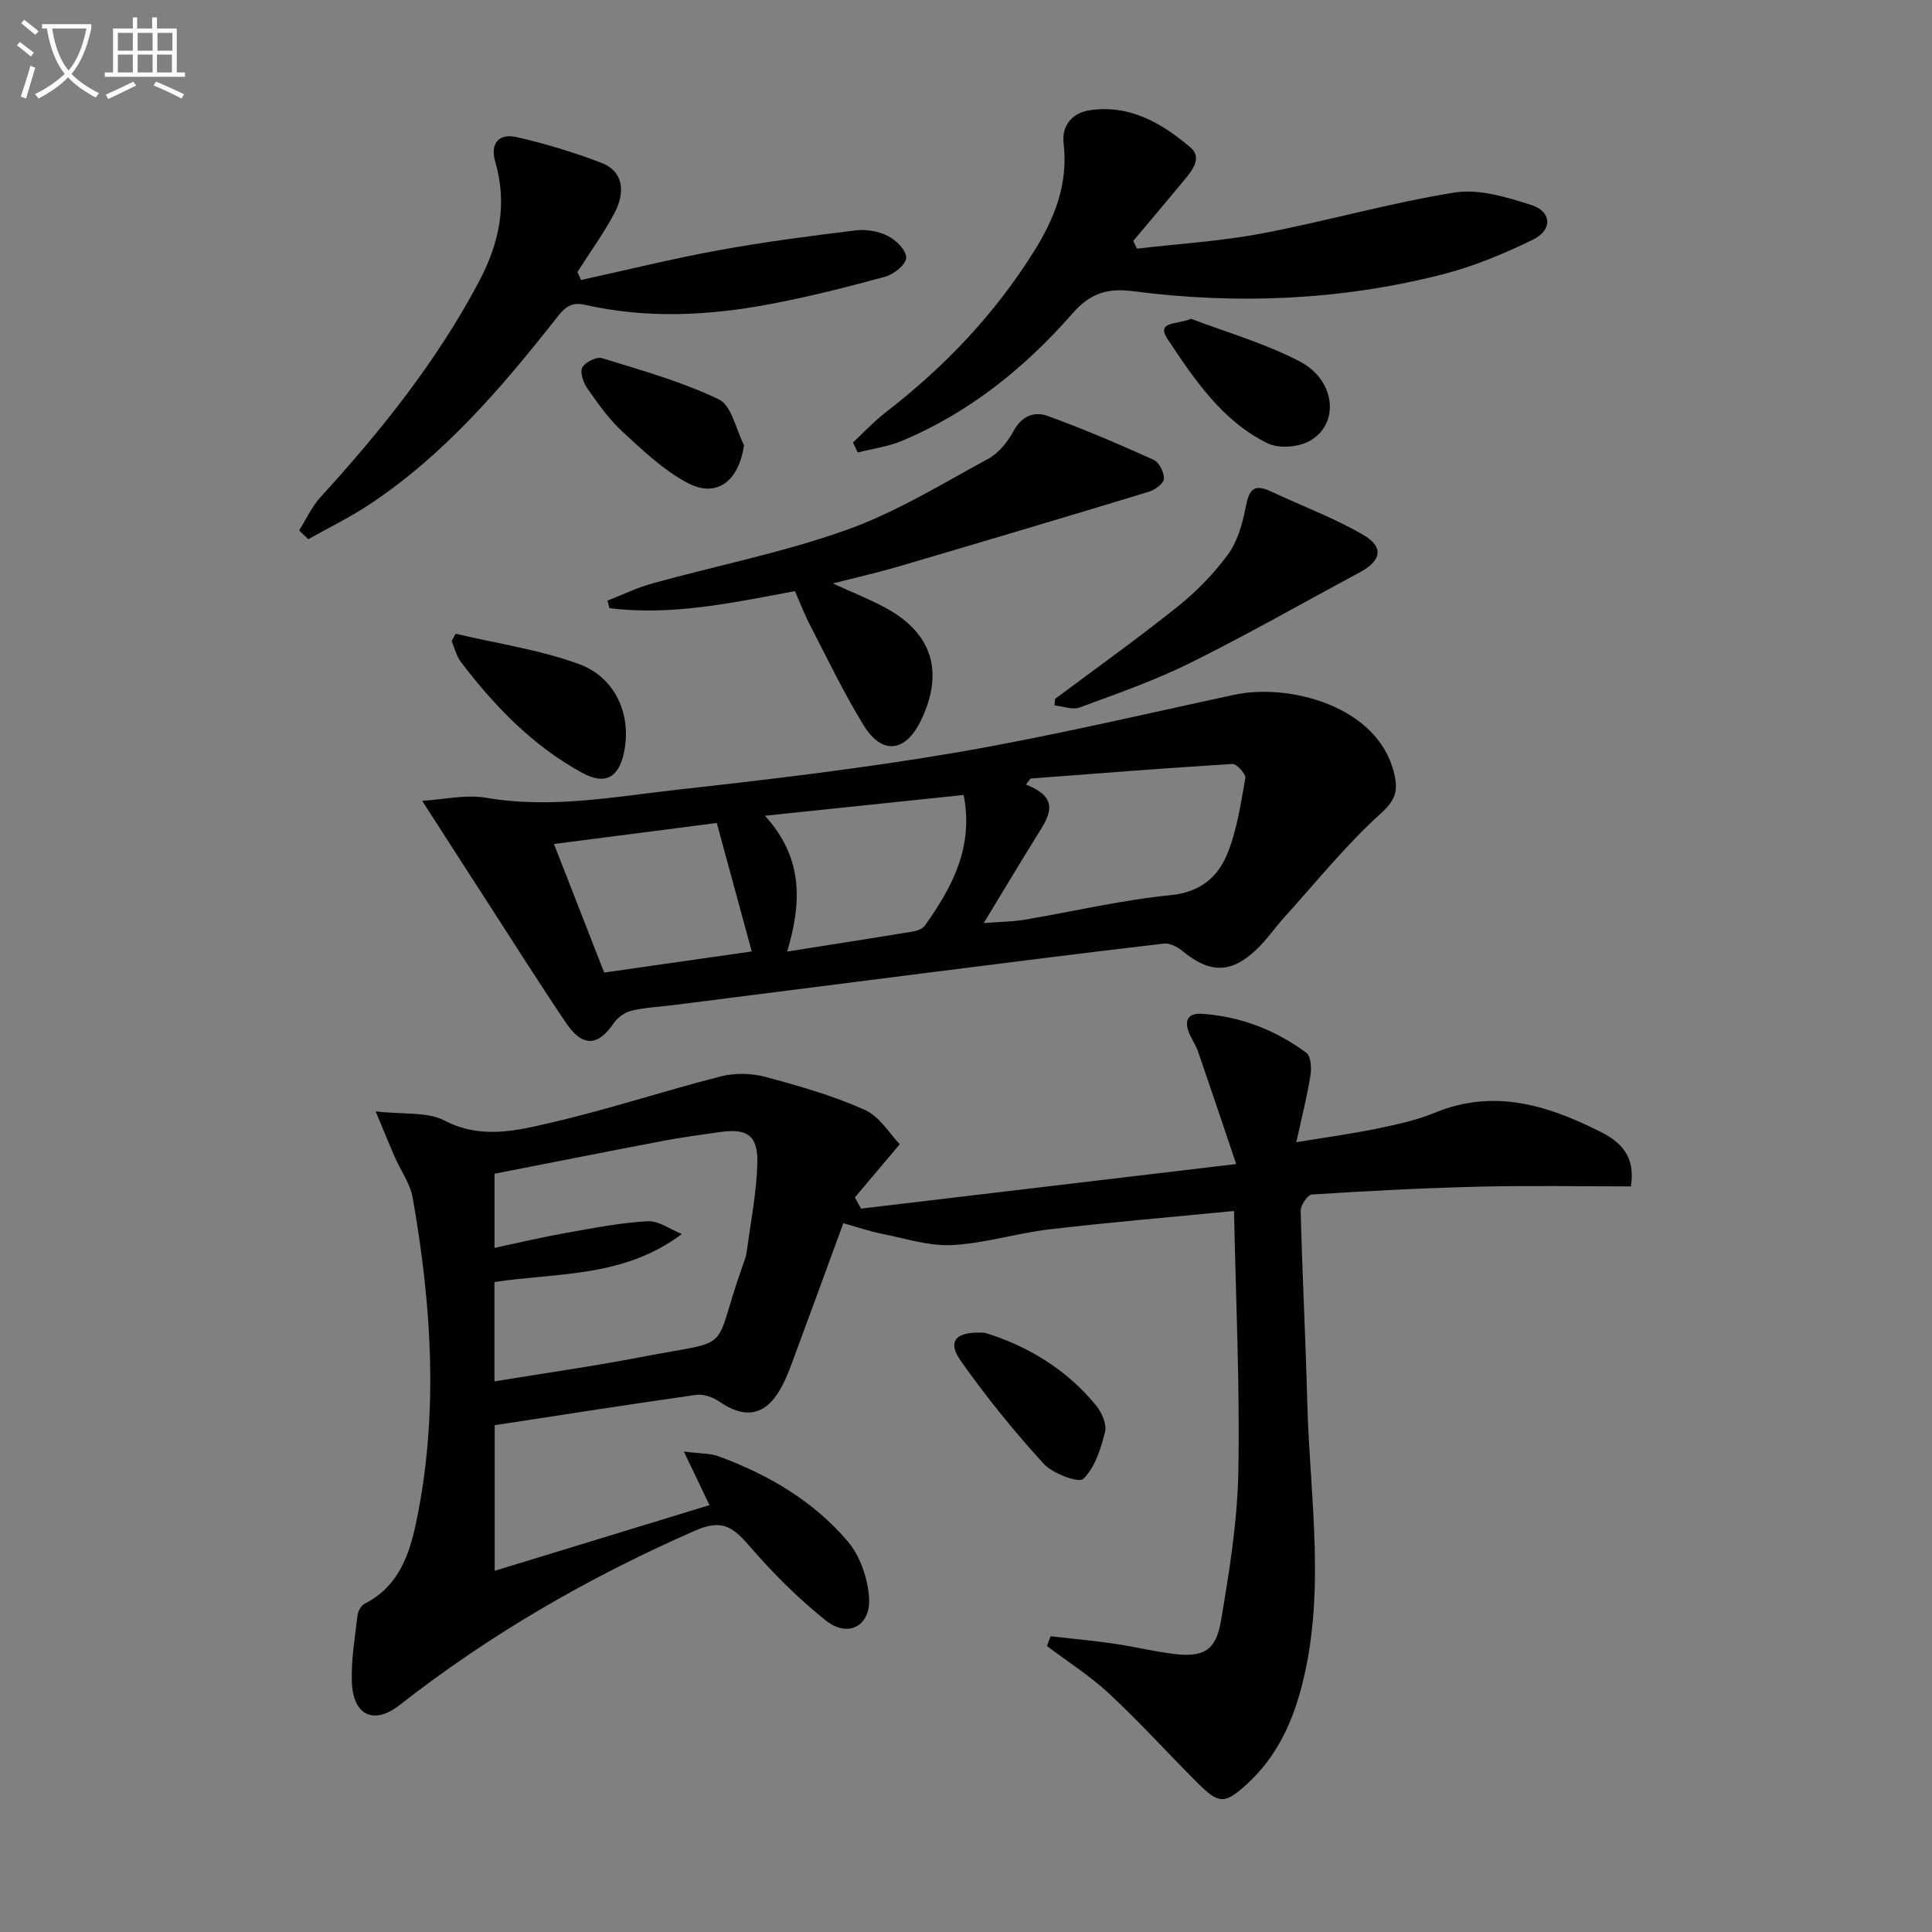 <svg enable-background="new 0 0 400 400" viewBox="0 0 400 400" xmlns="http://www.w3.org/2000/svg"><rect x="0" y="0" width="400" height="400" fill="#808080" stroke="none"/><path d="m6.4 11.7c-1-.8-1.9-1.6-2.9-2.3l.6-.7c.9.7 1.9 1.4 2.9 2.2zm-2.1 8.3c.7-2.1 1.4-4.2 2-6.4.2.1.6.3 1 .4-.7 2.3-1.3 4.4-1.9 6.4zm3-12.8c-1.1-.9-2.1-1.7-2.9-2.4l.6-.7c1 .8 2 1.5 3 2.4zm1.4-1.3v-.9h10.2v.9c-.9 4.2-2.3 7.3-4.1 9.4 1.3 1.4 3.2 2.7 5.7 4-.2.2-.4.5-.7.9-2.5-1.4-4.4-2.7-5.7-4.2-1.4 1.5-3.5 3-6.1 4.4 0 0 0 0-.1-.1-.3-.4-.5-.7-.7-.8 2.7-1.3 4.7-2.8 6.2-4.2-1.8-2.2-3-5.3-3.7-9.4zm9.2 0h-7.1c.6 3.8 1.7 6.7 3.4 8.7 1.7-2 2.9-4.8 3.7-8.7z" fill="#fbfcfa"/><path d="m31.6 3.6h.9v2.3h4.1v9.1h1.7v.9h-16.6v-.9h1.7v-9.1h4.1v-2.3h.9v2.3h3.1v-2.3zm-4 13.3.6.8c-1.9.9-3.8 1.9-5.8 2.8-.2-.3-.3-.6-.5-.9 2-.9 3.9-1.8 5.7-2.7zm-3.2-10.1v3.7h3.1v-3.7zm0 4.5v3.7h3.1v-3.7zm4.1-4.5v3.7h3.1v-3.7zm0 4.5v3.7h3.1v-3.7zm9.1 9.1c-2.1-1.1-4.1-2-5.8-2.7l.5-.8c2.2.9 4.1 1.8 5.8 2.6zm-1.9-13.6h-3.1v3.7h3.1zm-3.2 4.5v3.7h3.1v-3.7z" fill="#fbfcfa"/><g fill="#010101"><path d="m217.51 338.77c4.33.49 8.67.89 12.98 1.51 4.09.59 8.13 1.57 12.23 2.11 6.29.83 8.99-.52 10.05-6.72 1.75-10.29 3.43-20.71 3.62-31.11.32-17.76-.53-35.55-.9-53.84-13.29 1.3-25.8 2.35-38.27 3.81-6.74.79-13.36 2.91-20.1 3.25-4.82.24-9.75-1.39-14.59-2.35-2.55-.51-5.03-1.37-7.93-2.18-3.27 8.93-6.38 17.47-9.55 26-1.04 2.8-1.99 5.68-3.44 8.27-3.16 5.63-7.44 6.32-12.69 2.66-1.32-.92-3.31-1.6-4.84-1.38-13.79 1.95-27.55 4.12-41.66 6.27v30.15c14.9-4.56 29.59-9.05 44.47-13.6-1.85-3.86-3.25-6.81-5.3-11.09 3.45.44 5.43.35 7.14.97 10.31 3.77 19.68 9.26 26.8 17.64 2.55 3 4.11 7.6 4.4 11.59.42 5.88-4.32 8.45-8.91 4.81-5.81-4.62-11.13-9.99-16-15.61-3.32-3.83-5.6-5.44-11.06-3.05-21.92 9.6-42.41 21.4-61.25 36.15-5.31 4.16-9.6 2.13-9.86-4.73-.18-4.6.64-9.25 1.17-13.86.1-.85.72-2.01 1.43-2.38 7.85-3.97 9.74-11.67 11.16-19.09 4.13-21.68 2.63-43.38-1.16-64.96-.53-2.99-2.53-5.72-3.78-8.6-1.13-2.59-2.18-5.21-3.89-9.31 5.92.68 10.71.05 14.22 1.88 7.6 3.97 14.96 2.11 22.19.43 11.78-2.73 23.3-6.55 35.02-9.55 2.89-.74 6.3-.69 9.18.08 7 1.87 14.05 3.89 20.63 6.83 3.12 1.39 5.23 5.04 7.27 7.13-3.63 4.31-6.47 7.66-9.3 11.02.43.77.85 1.54 1.28 2.31 25.42-3.02 50.83-6.04 77.67-9.23-2.86-8.48-5.35-15.91-7.91-23.32-.48-1.4-1.41-2.65-1.93-4.04-.95-2.54.03-3.92 2.75-3.74 8 .52 15.22 3.36 21.61 8.07.95.7 1.1 3.15.86 4.67-.66 4.18-1.72 8.31-2.93 13.84 6.42-1.06 11.59-1.75 16.68-2.81 4.06-.84 8.19-1.72 12-3.29 12.29-5.07 23.5-1.52 34.41 4.01 3.88 1.97 7.21 4.85 6.18 11.24-10.4 0-20.82-.2-31.23.05-11.61.28-23.22.89-34.82 1.63-.88.06-2.35 2.23-2.32 3.39.33 13.13 1.02 26.25 1.36 39.39.52 20.2 4.12 40.49-1.55 60.52-2.03 7.17-5.32 13.63-10.89 18.72-4.66 4.26-5.83 4.24-10.3-.23-6.12-6.11-11.93-12.54-18.25-18.43-3.94-3.67-8.57-6.61-12.89-9.87.25-.64.5-1.34.74-2.03zm-115.14-73.34v20.57c10.4-1.71 20.41-3.12 30.33-5.03 19.94-3.85 14.41-.35 21.1-19.03.33-.93.69-1.89.81-2.86.81-6.06 2.02-12.12 2.19-18.21.16-5.84-2.12-7.32-7.86-6.47-3.78.56-7.57 1.03-11.32 1.74-11.83 2.25-23.63 4.6-35.24 6.87v15.35c5.17-1.1 9.84-2.21 14.55-3.05 5.68-1.01 11.38-2.14 17.12-2.47 2.31-.13 4.74 1.71 7.12 2.65-12.06 9.07-25.72 7.97-38.8 9.94z"/><path d="m87.41 165.8c4.35-.25 9-1.36 13.33-.62 13.41 2.3 26.53-.24 39.67-1.7 19.31-2.15 38.63-4.44 57.77-7.72 19.25-3.3 38.29-7.82 57.39-11.92 11.29-2.42 29.69 2.3 33.05 16.19.84 3.46.48 5.49-2.67 8.33-7.22 6.5-13.38 14.19-19.93 21.43-2.01 2.22-3.71 4.73-5.87 6.78-5.3 5.05-9.69 4.98-15.37.3-1.03-.84-2.62-1.65-3.84-1.51-16.5 1.93-32.98 4.02-49.46 6.11-17.3 2.19-34.59 4.4-51.89 6.6-2.96.38-5.98.51-8.87 1.19-1.38.33-2.89 1.44-3.69 2.63-3.22 4.75-6.45 4.93-9.83-.09-5.57-8.26-10.89-16.69-16.3-25.06-4.28-6.59-8.51-13.21-13.49-20.94zm116.26 25.31c3.49-.27 5.99-.28 8.43-.69 10.12-1.71 20.17-4.09 30.36-5.1 5.91-.59 9.5-3.61 11.45-8.11 2.17-5.01 2.93-10.67 3.93-16.11.15-.83-1.8-2.98-2.68-2.93-13.94.85-27.87 1.96-41.79 3.02-.32.42-.65.83-.97 1.25 7.52 2.89 4.63 6.8 2.18 10.75-3.49 5.61-6.88 11.29-10.91 17.92zm-45.3-22.22c8.09 8.86 7.55 18.18 4.61 28.12 9.28-1.47 17.61-2.76 25.92-4.13.91-.15 2.07-.54 2.56-1.21 5.66-7.95 10.18-16.28 8.05-27.08-13.48 1.4-26.76 2.79-41.14 4.3zm-43.68 5.85c3.64 9.31 6.94 17.77 10.4 26.62 10.39-1.49 20.49-2.93 30.55-4.37-2.49-9.16-4.83-17.73-7.24-26.6-11.18 1.45-22.1 2.85-33.71 4.35z"/><path d="m176.6 91.61c2.25-2.09 4.35-4.37 6.77-6.24 12.11-9.34 22.51-20.24 30.65-33.24 4.32-6.89 7.2-14.07 6.18-22.54-.4-3.36 1.62-6.18 5.32-6.75 8.32-1.29 15.04 2.67 20.91 7.65 2.88 2.45-.16 5.45-2.04 7.74-3.22 3.91-6.5 7.76-9.76 11.64.25.54.51 1.07.76 1.61 8.63-1.01 17.36-1.53 25.88-3.15 13.36-2.53 26.49-6.33 39.89-8.47 5.04-.81 10.76.96 15.85 2.57 4.27 1.34 4.49 5.18.37 7.19-6.07 2.96-12.44 5.6-18.97 7.25-21 5.33-42.36 6.2-63.82 3.42-5.2-.67-8.81.34-12.51 4.57-9.83 11.24-21.36 20.55-35.3 26.4-2.89 1.21-6.12 1.64-9.19 2.42-.34-.68-.67-1.37-.99-2.07z"/><path d="m61.93 109.81c1.47-2.32 2.64-4.93 4.47-6.93 12.49-13.67 23.98-28.03 32.71-44.46 4.22-7.94 6.01-16.06 3.43-24.92-1.1-3.76.67-5.98 4.49-5.1 5.96 1.37 11.87 3.15 17.57 5.35 4.21 1.63 5.12 5.72 2.54 10.52-2.24 4.17-5.04 8.05-7.59 12.05.25.55.5 1.1.75 1.65 9.46-2.07 18.86-4.4 28.38-6.14 9.42-1.72 18.94-2.97 28.45-4.13 2.2-.27 4.78.17 6.74 1.17 1.69.86 3.82 3.02 3.75 4.52-.06 1.4-2.55 3.41-4.32 3.89-7.99 2.18-16.04 4.22-24.18 5.74-12.65 2.37-25.41 2.96-38.08.07-3.16-.72-4.46 1.02-6.04 3.03-11.36 14.41-23.27 28.3-38.78 38.5-3.96 2.6-8.26 4.69-12.4 7.02-.63-.62-1.26-1.23-1.89-1.83z"/><path d="m164.58 122.39c-12.99 2.42-25.54 5.14-38.4 3.52-.14-.52-.27-1.04-.41-1.56 3.09-1.2 6.11-2.68 9.29-3.56 13.43-3.71 27.19-6.43 40.27-11.1 10.2-3.64 19.64-9.48 29.24-14.68 2.18-1.18 4.06-3.52 5.27-5.77 1.69-3.14 4.32-4.12 7.05-3.13 7.44 2.7 14.74 5.83 21.96 9.09 1.14.52 2.19 2.62 2.13 3.94-.05.96-1.85 2.29-3.12 2.67-17.3 5.26-34.63 10.42-51.98 15.52-4.11 1.21-8.29 2.15-13.44 3.47 3.95 1.8 7.18 3.11 10.27 4.7 10.21 5.26 12.91 13.42 7.95 23.69-3.18 6.57-8.03 7.18-11.85.98-4.08-6.63-7.45-13.7-11.04-20.62-1.15-2.18-2.03-4.52-3.19-7.16z"/><path d="m218.45 144.69c8.49-6.34 17.12-12.5 25.39-19.12 3.86-3.08 7.42-6.75 10.35-10.71 1.95-2.63 2.98-6.18 3.64-9.47.67-3.34 1.23-5.57 5.28-3.66 6.41 3.02 13.12 5.49 19.2 9.05 4.28 2.5 3.64 5.35-.75 7.7-11.68 6.26-23.2 12.85-35.07 18.74-7.37 3.66-15.21 6.39-22.95 9.25-1.49.55-3.47-.25-5.22-.42.04-.46.08-.91.13-1.36z"/><path d="m94.34 131.21c8.55 2.02 17.37 3.29 25.56 6.29 7.71 2.83 10.92 10.74 9.27 18.4-1.12 5.21-4 6.64-8.63 4.11-10.24-5.59-18.14-13.79-25.12-22.96-.93-1.22-1.29-2.87-1.91-4.32.28-.51.55-1.01.83-1.52z"/><path d="m154.04 92.16c-1.06 7.44-5.64 11.03-11.69 7.83-4.98-2.64-9.27-6.75-13.49-10.63-2.78-2.55-5.01-5.75-7.2-8.86-.85-1.21-1.63-3.34-1.11-4.39.56-1.11 2.97-2.31 4.1-1.96 8.18 2.53 16.52 4.86 24.19 8.54 2.64 1.28 3.52 6.21 5.2 9.47z"/><path d="m203.91 275.94c8.27 2.52 16.67 7.25 23.04 15.07 1.17 1.44 2.24 3.89 1.83 5.49-.87 3.47-2.09 7.35-4.5 9.69-.94.91-6.34-1.1-8.21-3.15-6.13-6.71-11.89-13.83-17.13-21.25-2.88-4.06-1.21-6.23 4.97-5.85z"/><path d="m246.59 66c7.27 2.78 15.3 5.06 22.54 8.85 7.46 3.91 8.28 12.98 1.99 16.46-2.32 1.29-6.33 1.61-8.65.48-9.42-4.6-15.18-13.23-20.74-21.59-2.5-3.78 2.1-2.96 4.86-4.2z"/></g></svg>